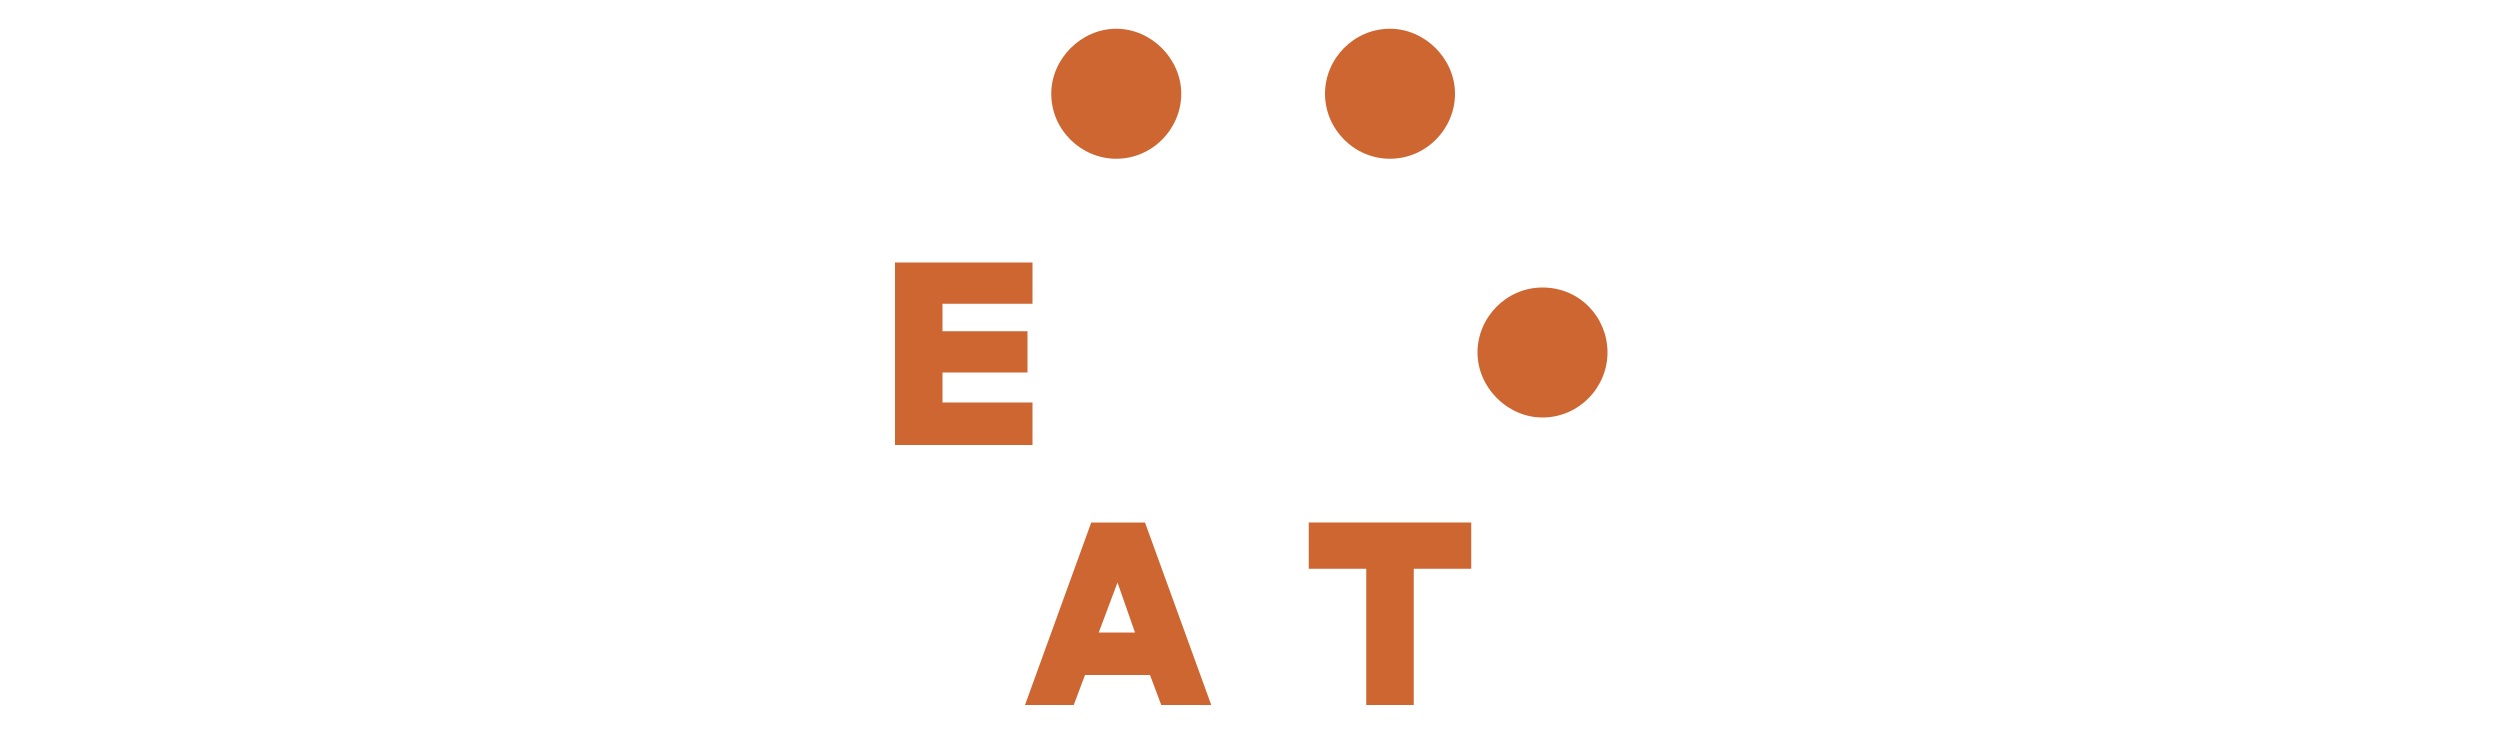 <?xml version="1.0" encoding="utf-8"?>
<!-- Generator: Adobe Illustrator 26.2.1, SVG Export Plug-In . SVG Version: 6.00 Build 0)  -->
<svg version="1.1" id="Ebene_1" xmlns="http://www.w3.org/2000/svg" xmlns:xlink="http://www.w3.org/1999/xlink" x="0px" y="0px"
	 viewBox="0 0 200 60" style="enable-background:new 0 0 200 60;" xml:space="preserve">
<style type="text/css">
	.st0{fill:#6F6F6E;}
	.st1{fill-rule:evenodd;clip-rule:evenodd;fill:#6F6F6E;}
	.st2{fill-rule:evenodd;clip-rule:evenodd;fill:#050504;}
	.st3{fill:#050504;}
	.st4{fill:#1769AC;}
	.st5{fill:#EABE19;}
	.st6{fill:url(#SVGID_1_);}
	.st7{fill:url(#SVGID_00000173156261906725902000000016382296363119969669_);}
	.st8{fill:url(#SVGID_00000013910941297432319360000001849237985175547792_);}
	.st9{fill:url(#SVGID_00000119094946329142780020000017434251479515502527_);}
	.st10{fill:#CD6631;}
	.st11{fill:#FFFFFF;}
	.st12{fill:#2B4880;}
	.st13{clip-path:url(#SVGID_00000121978345327570356210000000051144154343827129_);}
	.st14{clip-path:url(#SVGID_00000075143668991617676300000007964418412414208672_);}
	.st15{fill-rule:evenodd;clip-rule:evenodd;fill:#2B4880;}
	.st16{fill:#751E1F;}
	.st17{fill-rule:evenodd;clip-rule:evenodd;fill:#FFFFFF;}
	.st18{enable-background:new    ;}
	.st19{fill:#3A5FA3;}
	.st20{fill:none;stroke:#99BB4B;stroke-width:4.5;stroke-miterlimit:10;}
	.st21{clip-path:url(#SVGID_00000036952969661002796620000002076373142469372035_);fill:#244B6D;}
	.st22{clip-path:url(#SVGID_00000154414723578944036260000016734432470348961945_);fill:#244B6D;}
	.st23{clip-path:url(#SVGID_00000002342982990901438900000009046448832648017579_);fill:#244B6D;}
	.st24{clip-path:url(#SVGID_00000064322221241851417760000008289760574864681385_);fill:#244B6D;}
	.st25{clip-path:url(#SVGID_00000102515536241999317110000000740298309365973120_);fill:#244B6D;}
	.st26{clip-path:url(#SVGID_00000097470799077939381940000011824254719716618657_);fill:#244B6D;}
	.st27{clip-path:url(#SVGID_00000173120558235366163120000011120402252279219329_);fill:#244B6D;}
	.st28{clip-path:url(#SVGID_00000097480859092917765500000012568556202188944520_);fill:#244B6D;}
	.st29{clip-path:url(#SVGID_00000025423885633404438470000011939634457053235843_);fill:#244B6D;}
	.st30{clip-path:url(#SVGID_00000110438141590706576980000010055479981554603452_);fill:#244B6D;}
	.st31{clip-path:url(#SVGID_00000070087686554376790110000000730050820484710317_);fill:#244B6D;}
	.st32{clip-path:url(#SVGID_00000094603646004479762320000001866894818242454669_);fill:#244B6D;}
	.st33{clip-path:url(#SVGID_00000176745637353155662600000011766625467099546507_);fill:#244B6D;}
	.st34{clip-path:url(#SVGID_00000128457119375205715840000004992100696757606840_);fill:#244B6D;}
	.st35{clip-path:url(#SVGID_00000023281888262894005600000013861912052232083867_);fill:#244B6D;}
	.st36{clip-path:url(#SVGID_00000183959098746758855090000015115129169185603987_);fill:#244B6D;}
	.st37{clip-path:url(#SVGID_00000008838861507710570370000000499017158607780999_);fill:#244B6D;}
	.st38{clip-path:url(#SVGID_00000057128818279837946550000003051784686548608932_);fill:#244B6D;}
	.st39{clip-path:url(#SVGID_00000040538782910051963000000009326217449664353422_);fill:#244B6D;}
	.st40{clip-path:url(#SVGID_00000005981762305663558420000012345977798890996897_);fill:#244B6D;}
	.st41{clip-path:url(#SVGID_00000170270291814959894970000001152833105970709413_);fill:#244B6D;}
	.st42{clip-path:url(#SVGID_00000099658613202042667650000003584232190647837069_);fill:#244B6D;}
	.st43{clip-path:url(#SVGID_00000092424111711447408690000018225416026414983299_);fill:#244B6D;}
	.st44{clip-path:url(#SVGID_00000132055230560930068930000012340478274452050843_);fill:#244B6D;}
	.st45{clip-path:url(#SVGID_00000026125148240294933580000014647870811284978337_);fill:#244B6D;}
	.st46{clip-path:url(#SVGID_00000101820970168734422520000008998864015440563122_);fill:#244B6D;}
	.st47{clip-path:url(#SVGID_00000182526083278595168330000007631323650708987020_);fill:#244B6D;}
	.st48{clip-path:url(#SVGID_00000070839560516144684370000003265218456525186227_);fill:#244B6D;}
	.st49{clip-path:url(#SVGID_00000062900705615039161840000012213840669897536443_);fill:#244B6D;}
	.st50{clip-path:url(#SVGID_00000005986102836407864690000003842899715616206987_);fill:#244B6D;}
	.st51{clip-path:url(#SVGID_00000145034648302514273230000005465914370303933109_);fill:#244B6D;}
	.st52{clip-path:url(#SVGID_00000058555255772719602650000009857094061326557885_);fill:#244B6D;}
	.st53{clip-path:url(#SVGID_00000075155787959527196170000003764518119308444327_);fill:#244B6D;}
	.st54{clip-path:url(#SVGID_00000127041933882947780010000004007455972999930776_);fill:#244B6D;}
	.st55{clip-path:url(#SVGID_00000091706574154605937890000003115870142834843034_);fill:#244B6D;}
	.st56{clip-path:url(#SVGID_00000106846651842339028300000015461482847405917864_);fill:#244B6D;}
	.st57{clip-path:url(#SVGID_00000034793388509070331630000010837373793109616513_);fill:#244B6D;}
	.st58{clip-path:url(#SVGID_00000125579314053995630090000008328020447764050086_);fill:#244B6D;}
	.st59{clip-path:url(#SVGID_00000034067591672539866620000006794777183793759910_);fill:#244B6D;}
	.st60{clip-path:url(#SVGID_00000172422809811907425380000011907562342835849151_);fill:#244B6D;}
	.st61{clip-path:url(#SVGID_00000150063382082702025620000012847358359031637932_);fill:#244B6D;}
	.st62{clip-path:url(#SVGID_00000105410722877986629400000008047523733735342735_);fill:#244B6D;}
	.st63{clip-path:url(#SVGID_00000084526896853346303540000008773120546237714076_);fill:#244B6D;}
	.st64{clip-path:url(#SVGID_00000052067206614902349340000009564728524047451800_);fill:#244B6D;}
	.st65{clip-path:url(#SVGID_00000112633026196287654770000017363838959665719437_);fill:#244B6D;}
	.st66{clip-path:url(#SVGID_00000141452446003164560170000010546985109819815577_);fill:#244B6D;}
	.st67{clip-path:url(#SVGID_00000048500498472608387180000002769279827553820606_);fill:#244B6D;}
	.st68{clip-path:url(#SVGID_00000156555632461777163530000010429831054189055408_);fill:#244B6D;}
	.st69{clip-path:url(#SVGID_00000161601511521515749770000005298321909752284547_);fill:#244B6D;}
	.st70{clip-path:url(#SVGID_00000139279746959954839110000012276656917775551385_);fill:#244B6D;}
	.st71{clip-path:url(#SVGID_00000050662010697921182110000013896871943332042119_);fill:#244B6D;}
	.st72{clip-path:url(#SVGID_00000078746678230416151730000010258686466487955616_);fill:#244B6D;}
	.st73{clip-path:url(#SVGID_00000070114854989350832970000007797349168911528371_);fill:#244B6D;}
	.st74{clip-path:url(#SVGID_00000179628137633738306670000002036113642940943278_);fill:#244B6D;}
	.st75{clip-path:url(#SVGID_00000019661518183418147330000015996567835871821745_);fill:#244B6D;}
	.st76{clip-path:url(#SVGID_00000165927933698732332470000006845625398624278975_);fill:#244B6D;}
	.st77{clip-path:url(#SVGID_00000003791101439281705240000010014019387526662021_);fill:#244B6D;}
	.st78{clip-path:url(#SVGID_00000113326224738489065290000010202596965828444058_);fill:#244B6D;}
	.st79{clip-path:url(#SVGID_00000161626896796322336360000002169674902740656031_);fill:#244B6D;}
	.st80{clip-path:url(#SVGID_00000085934712357366233920000010562588279439777935_);fill:#244B6D;}
	.st81{clip-path:url(#SVGID_00000115476786767239148250000006911720041836130229_);fill:#244B6D;}
	.st82{clip-path:url(#SVGID_00000018235492706376549440000001704770709203963056_);fill:#244B6D;}
	.st83{clip-path:url(#SVGID_00000050637767910203289090000004797099859158371754_);fill:#244B6D;}
	.st84{clip-path:url(#SVGID_00000003063333542707809110000005619527460049817248_);fill:#244B6D;}
	.st85{clip-path:url(#SVGID_00000052807688627766092950000001762065147491850892_);fill:#244B6D;}
	.st86{clip-path:url(#SVGID_00000176020205617720972110000001304327632126147207_);fill:#244B6D;}
	.st87{clip-path:url(#SVGID_00000026120926604753609370000012132769150719436985_);fill:#244B6D;}
	.st88{clip-path:url(#SVGID_00000064332141404537491370000012108253622151528066_);fill:#244B6D;}
	.st89{fill:#244B6D;}
	.st90{clip-path:url(#SVGID_00000155828502301376562950000003831652270965517977_);fill:#244B6D;}
	.st91{clip-path:url(#SVGID_00000021103385495986266090000006532834534644560824_);fill:#244B6D;}
	.st92{clip-path:url(#SVGID_00000161634047820246470440000005779956676668212897_);fill:#244B6D;}
	.st93{clip-path:url(#SVGID_00000154398958908298898190000001521209937088855719_);fill:#244B6D;}
	.st94{clip-path:url(#SVGID_00000106130461748454227740000002511536771302713768_);fill:#244B6D;}
	.st95{clip-path:url(#SVGID_00000162316669015024383640000013072560383303481472_);fill:#244B6D;}
	.st96{clip-path:url(#SVGID_00000081633663998886687850000007417024364827892101_);fill:#244B6D;}
	.st97{clip-path:url(#SVGID_00000039830751958858696450000004512997973508986286_);fill:#244B6D;}
	.st98{clip-path:url(#SVGID_00000006681027587233865690000016377442486571057545_);fill:#244B6D;}
	.st99{clip-path:url(#SVGID_00000156572137455371967010000002291515153337375873_);fill:#244B6D;}
	.st100{clip-path:url(#SVGID_00000026135959276814123960000001618950618337872270_);fill:#244B6D;}
	.st101{clip-path:url(#SVGID_00000070832744846712850150000016441658455581698432_);fill:#244B6D;}
	.st102{clip-path:url(#SVGID_00000057137927283860123570000007608357436287162783_);fill:#244B6D;}
	.st103{clip-path:url(#SVGID_00000013181428592848484380000017039841125466264501_);fill:#244B6D;}
	.st104{clip-path:url(#SVGID_00000164514059014227287000000004855162337369668249_);fill:#244B6D;}
	.st105{clip-path:url(#SVGID_00000075162858014523199400000003508292203620470971_);fill:#244B6D;}
	.st106{clip-path:url(#SVGID_00000108294127380318369120000009030052316757037747_);fill:#244B6D;}
	.st107{clip-path:url(#SVGID_00000041990764324273891850000003671289051330701223_);fill:#244B6D;}
	.st108{clip-path:url(#SVGID_00000134945713951935948550000018178066730007349936_);fill:#244B6D;}
	.st109{clip-path:url(#SVGID_00000181800250662356250320000005870116701877305779_);fill:#244B6D;}
	.st110{clip-path:url(#SVGID_00000179631342174332047380000009675418673335254409_);fill:#244B6D;}
	.st111{clip-path:url(#SVGID_00000065795570132113770700000003937839199077362571_);fill:#244B6D;}
	.st112{clip-path:url(#SVGID_00000137838076407692002290000011653610259813746111_);fill:#244B6D;}
	.st113{clip-path:url(#SVGID_00000114753556424002233020000001268226564532448436_);fill:#244B6D;}
	.st114{clip-path:url(#SVGID_00000008145091840534888550000006851052745724005521_);fill:#244B6D;}
	.st115{clip-path:url(#SVGID_00000113318913650959776120000001666660348358137530_);fill:#244B6D;}
	.st116{clip-path:url(#SVGID_00000008137885166101702080000003008764849625250444_);fill:#244B6D;}
	.st117{clip-path:url(#SVGID_00000173162267295225892440000017145111126516653707_);fill:#244B6D;}
	.st118{clip-path:url(#SVGID_00000143591794061885955220000004868723320428424614_);fill:#244B6D;}
	.st119{clip-path:url(#SVGID_00000116937044459546625070000003134185880710691240_);fill:#244B6D;}
	.st120{clip-path:url(#SVGID_00000051365532835615916570000014342125311877753250_);fill:#244B6D;}
	.st121{clip-path:url(#SVGID_00000053543411233104133730000011757045057900602772_);fill:#244B6D;}
	.st122{clip-path:url(#SVGID_00000058570474919900808290000017731903357088435081_);fill:#244B6D;}
	.st123{clip-path:url(#SVGID_00000183220564896500872330000005793234554325599142_);fill:#244B6D;}
	.st124{clip-path:url(#SVGID_00000083806727781708048780000000815004203420857015_);fill:#244B6D;}
	.st125{clip-path:url(#SVGID_00000115484199751093317410000011818130785448437417_);fill:#244B6D;}
	.st126{clip-path:url(#SVGID_00000122720490074691013780000015499605921784935340_);fill:#244B6D;}
	.st127{clip-path:url(#SVGID_00000020377541274898477940000015375642260170932353_);fill:#244B6D;}
	.st128{clip-path:url(#SVGID_00000109741798271630715130000007985124998520917899_);fill:#244B6D;}
	.st129{clip-path:url(#SVGID_00000136392910736876922420000010399242500673981115_);fill:#244B6D;}
	.st130{clip-path:url(#SVGID_00000113333424216845638430000012754961118758546859_);fill:#244B6D;}
	.st131{clip-path:url(#SVGID_00000183218853411145605990000010999549261181447814_);fill:#244B6D;}
	.st132{clip-path:url(#SVGID_00000094611841830909621710000008862194552247328902_);fill:#244B6D;}
	.st133{clip-path:url(#SVGID_00000063607964876550597740000003657206188647917498_);fill:#244B6D;}
	.st134{clip-path:url(#SVGID_00000008850939441091304580000012411761034137318529_);fill:#244B6D;}
	.st135{clip-path:url(#SVGID_00000165928141633176248620000015687134983875417490_);fill:#244B6D;}
	.st136{clip-path:url(#SVGID_00000134218218060995181850000015348252678442140550_);fill:#244B6D;}
	.st137{clip-path:url(#SVGID_00000170996018788211700620000010572701115071602608_);fill:#244B6D;}
	.st138{clip-path:url(#SVGID_00000104698383852973947420000016694489403769320637_);fill:#244B6D;}
	.st139{clip-path:url(#SVGID_00000144324498813235610040000011792054388221416855_);fill:#244B6D;}
	.st140{clip-path:url(#SVGID_00000142138678912349691020000003239373507750253747_);fill:#244B6D;}
	.st141{clip-path:url(#SVGID_00000176733876736930728630000005582771368903322254_);fill:#244B6D;}
	.st142{clip-path:url(#SVGID_00000087390356192498971030000013150375542529222275_);fill:#244B6D;}
	.st143{clip-path:url(#SVGID_00000104693009090962945040000011650622270681279414_);fill:#244B6D;}
	.st144{clip-path:url(#SVGID_00000125593938987778861770000015391870505620820141_);fill:#244B6D;}
	.st145{clip-path:url(#SVGID_00000176748991190233212080000005154957333549186993_);fill:#244B6D;}
	.st146{clip-path:url(#SVGID_00000075845091119410329500000005528987491062311041_);fill:#244B6D;}
	.st147{clip-path:url(#SVGID_00000052818500732250826100000013134352352253710239_);fill:#244B6D;}
	.st148{clip-path:url(#SVGID_00000147908760258480361370000006146483979336492713_);fill:#244B6D;}
	.st149{clip-path:url(#SVGID_00000138572766841132959210000005570838783883678372_);fill:#244B6D;}
	.st150{clip-path:url(#SVGID_00000076594898168979749320000000723554097099944346_);fill:#244B6D;}
	.st151{clip-path:url(#SVGID_00000015347467287807707360000012745209197639751615_);fill:#244B6D;}
	.st152{fill:#CFD336;}
	.st153{fill:#CDD338;}
	.st154{fill:#396334;}
	.st155{fill:#8EB03B;}
	.st156{fill:#8EB03A;}
	.st157{fill:#3A6435;}
	.st158{fill:#363637;}
	.st159{fill:#4F80BC;}
	.st160{fill:#4F80BC;stroke:#4F80BC;stroke-width:0.25;stroke-miterlimit:10;}
	.st161{fill:url(#SVGID_00000013191868935442923350000008348121002619539357_);}
	.st162{fill:url(#SVGID_00000163778083710089352440000010025302098867138487_);}
	.st163{fill:#59585C;}
	.st164{fill:#231F20;}
	.st165{fill:#C4383C;}
	.st166{fill:#273958;}
	.st167{fill:#ECC327;}
	.st168{fill:none;}
	.st169{fill:#9FBD38;}
	.st170{fill:#5EA143;}
	.st171{fill:#528A41;}
	.st172{fill:#F6D914;}
	.st173{fill:#D9D826;}
	.st174{clip-path:url(#SVGID_00000163058919923348494420000001857516137682880934_);fill:#B0D4DA;}
	.st175{clip-path:url(#SVGID_00000163058919923348494420000001857516137682880934_);fill:#F7DD53;}
	.st176{clip-path:url(#SVGID_00000163058919923348494420000001857516137682880934_);fill:#B3CB7D;}
	.st177{clip-path:url(#SVGID_00000163058919923348494420000001857516137682880934_);fill:#9EC072;}
	.st178{clip-path:url(#SVGID_00000163058919923348494420000001857516137682880934_);fill:#3C666C;}
	.st179{fill:#359EA2;}
	
		.st180{clip-path:url(#SVGID_00000181066077183744012440000017918069125097535383_);fill:url(#SVGID_00000020391125549149416410000006348422708371978153_);}
	.st181{fill:#D37C6D;}
	.st182{fill:#CA5851;}
	.st183{fill:#252271;}
	.st184{fill:#30F097;}
	.st185{fill:#264051;}
	.st186{fill:#5790A5;}
	.st187{fill:#6F6E6E;}
	.st188{fill:#C00E1A;}
	.st189{fill:#289348;}
	.st190{fill:#C4C4C6;}
	.st191{fill:#F4D200;}
	.st192{fill:none;stroke:#000000;stroke-width:4.800000e-02;stroke-miterlimit:3.864;}
	.st193{fill:#252422;}
	.st194{fill:#E74B4F;}
	.st195{fill:#222048;}
	.st196{fill-rule:evenodd;clip-rule:evenodd;fill:#27146F;}
	.st197{clip-path:url(#SVGID_00000129903363092200817540000010777858068116503967_);}
	.st198{clip-path:url(#SVGID_00000089553513024872793460000009275991202868743859_);}
	.st199{clip-path:url(#SVGID_00000031207402973650961880000009969611015235864448_);}
	.st200{fill:#27146F;}
	.st201{fill:#E22211;}
	.st202{fill:#D88522;}
	.st203{fill:#1A4075;}
	.st204{fill:#84BBE8;}
	.st205{fill:#C32313;}
	.st206{fill:#249346;}
	.st207{fill:#2C3586;}
	.st208{fill:#E2A313;}
	.st209{fill:#C5187F;}
	.st210{fill:#CC5916;}
	.st211{fill:#A81B28;}
	.st212{fill:#7D0055;}
	.st213{fill:#009CDF;}
	.st214{fill:#42803F;}
	.st215{fill:#AE113B;}
	.st216{fill:#D0B958;}
	.st217{fill:#C6A32C;}
	.st218{fill:#396D8A;}
	.st219{fill:#4470B3;}
	.st220{fill:#C10E1A;}
	.st221{fill:#2A3561;}
	.st222{fill:#599241;}
	.st223{fill:#E09B27;}
	.st224{fill:#C31F39;}
	.st225{fill:#93867C;}
	.st226{clip-path:url(#SVGID_00000010993997979659956350000013104122606585389240_);}
</style>
<g>
	<polygon class="st10" points="82.6,32.2 75.4,32.2 75.4,29.8 82.2,29.8 82.2,26.5 75.4,26.5 75.4,24.3 82.6,24.3 82.6,21 71.6,21 
		71.6,35.6 82.6,35.6 	"/>
	<path class="st10" d="M87.3,41.8L82,56.4h3.9l0.9-2.4h5.2l0.9,2.4h4l-5.3-14.6H87.3L87.3,41.8z M87.9,50.6l1.5-4l1.4,4H87.9z"/>
	<path class="st10" d="M123.4,23c-2.9,0-5.2,2.4-5.2,5.2s2.4,5.2,5.2,5.2c2.9,0,5.2-2.4,5.2-5.2S126.4,23,123.4,23z"/>
	<path class="st10" d="M111.2,12.7c2.9,0,5.2-2.4,5.2-5.2s-2.4-5.2-5.2-5.2c-2.9,0-5.2,2.4-5.2,5.2S108.3,12.7,111.2,12.7z"/>
	<path class="st10" d="M89.3,12.7c2.9,0,5.2-2.4,5.2-5.2s-2.4-5.2-5.2-5.2s-5.2,2.4-5.2,5.2C84.1,10.4,86.5,12.7,89.3,12.7z"/>
	<polygon class="st10" points="104.7,41.8 104.7,45.5 109.3,45.5 109.3,56.4 113.1,56.4 113.1,45.5 117.7,45.5 117.7,41.8 	"/>
</g>
</svg>
